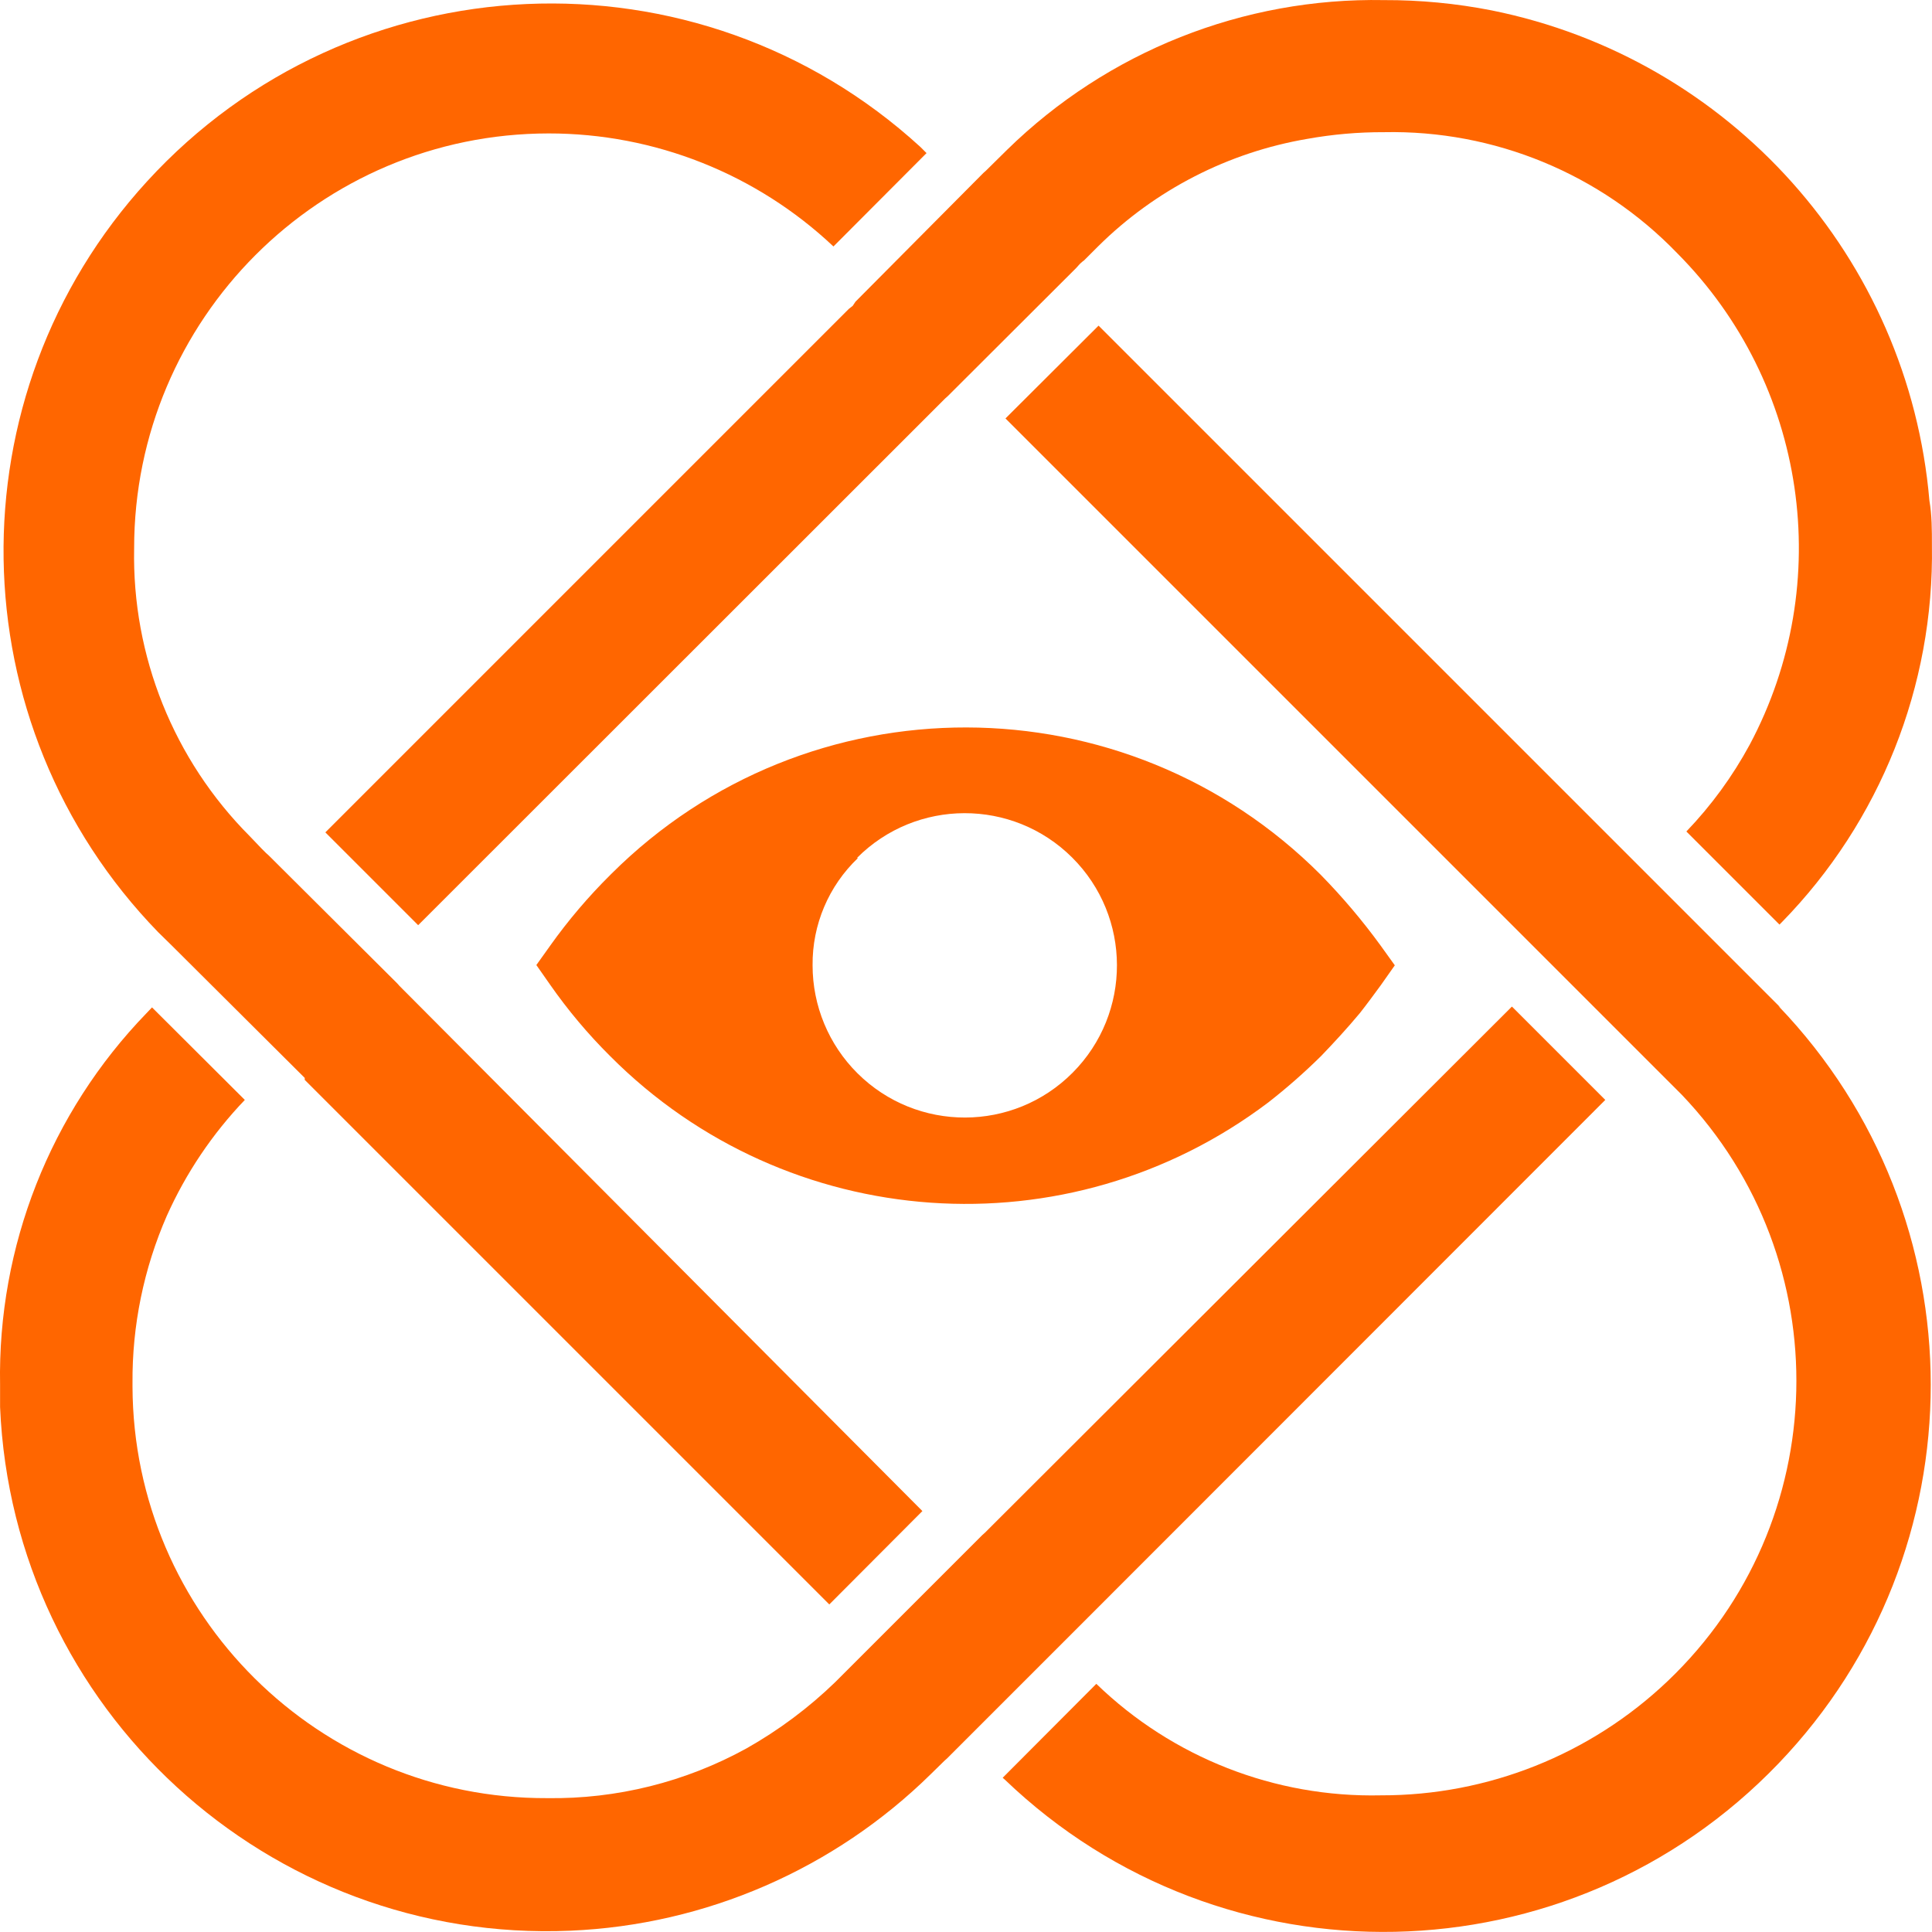 <?xml version="1.0" standalone="no"?>
<!DOCTYPE svg PUBLIC "-//W3C//DTD SVG 20010904//EN"
        "http://www.w3.org/TR/2001/REC-SVG-20010904/DTD/svg10.dtd">
<svg version="1.0" xmlns="http://www.w3.org/2000/svg"
     viewBox="0 0 970.51 970.49"
     preserveAspectRatio="xMidYMid meet">
    <path d="M428.34,153.64l-1.96,1.54L163.44,418.13l46.62,46.62L474.83,200.12l1.26-1.12,64.55-64.41,1.12-1.26c.82-.95,1.77-1.8,2.8-2.52l7.14-7.14c28.63-28.33,65.3-47.15,105.01-53.91h0c12.71-2.28,25.59-3.41,38.5-3.36,55.42-1.15,108.8,20.88,147.29,60.77,65.06,65.4,79.83,165.6,36.4,246.98h0c-8.6,15.87-19.29,30.52-31.78,43.54l46.76,46.76,1.26-1.26h0c49.33-50.48,76.45-118.58,75.33-189.16,0-7.7,0-15.26-1.26-22.54h0c-10.47-121.84-100.07-222.16-219.96-246.28h0C731.46,1.72,713.35-.01,695.21.05c-70.62-1.31-138.82,25.78-189.3,75.19h0l-10.64,10.5h0l-1.26,1.12-64.27,64.69-1.4,2.1Z" style="fill:#f60;"/><path d="M894.59,506.33l-342.75-342.75-46.76,46.62,331.55,331.55h0l8.26,8.26h0c79.34,83.23,76.18,215.02-7.05,294.35-38.85,37.03-90.5,57.63-144.17,57.5-53.22,1.19-104.71-18.98-142.95-56.01l-47.04,47.18,1.12.98h0c109.56,105.06,283.55,101.4,388.61-8.16,101.98-106.35,101.95-274.2-.07-380.52l1.26.98Z" style="fill:#f60;"/><path d="M541.76,817.3l264.63-264.77-46.9-46.9-264.77,264.35-1.26,1.12-64.55,64.55-1.26,1.26-7.98,7.98h0c-13.44,13.03-28.5,24.27-44.8,33.46h0c-30.6,16.83-65.05,25.42-99.97,24.92h0c-114.6.47-207.88-92.06-208.34-206.66,0-.61,0-1.22,0-1.82-.22-28.9,5.65-57.52,17.22-84.01h0c9.64-21.52,22.9-41.22,39.2-58.25l-46.62-46.48-2.8,2.94C25.22,558.96-1.23,626.12.04,695.63v11.2H.04c6.47,151.73,134.72,269.49,286.45,263.03,68.07-2.9,132.64-30.97,181.2-78.77h0l6.72-6.58h0l1.26-1.12,64.55-64.55,1.54-1.54Z" style="fill:#f60;"/><path d="M79.15,467.97l7.14,7h0l66.79,66.51h0v.98l263.51,263.5,46.76-46.9L200.68,495.27l-1.12-1.26-64.55-64.27-1.4-1.26-2.24-2.24-5.88-6.16c-38.22-38.31-59.2-90.53-58.11-144.63h0c-.04-115.06,93.2-208.37,208.26-208.42,53.18-.02,104.35,20.3,143.03,56.78l46.76-46.9-3.08-3.08C350.31-28.67,176.37-20.93,73.86,91.13c-98.27,107.43-95.77,272.85,5.71,377.26l-.42-.42Z" style="fill:#f60;"/><path d="M276.43,474.97l-7,9.8,6.86,9.8c8.98,12.88,19.1,24.92,30.24,35.98,88.89,89.29,230.06,99.21,330.57,23.24,9.32-7.27,18.2-15.08,26.6-23.38,6.72-7,13.16-14,19.46-21.56,3.64-4.62,7-9.24,10.5-14l7-9.94-7.14-9.94c-9.11-12.52-19.13-24.36-29.96-35.42-98.25-98.59-257.82-98.87-356.42-.62-.21.21-.41.41-.62.62-11.02,10.93-21.09,22.78-30.1,35.42ZM430.45,431.01c29.78-29.93,78.19-30.04,108.11-.26,29.93,29.78,30.04,78.19.26,108.11-29.78,29.93-78.19,30.04-108.11.26-14.42-14.35-22.53-33.86-22.52-54.21-.2-20.36,8.07-39.88,22.82-53.91h-.56Z" style="fill:#f60;"/>
</svg>
